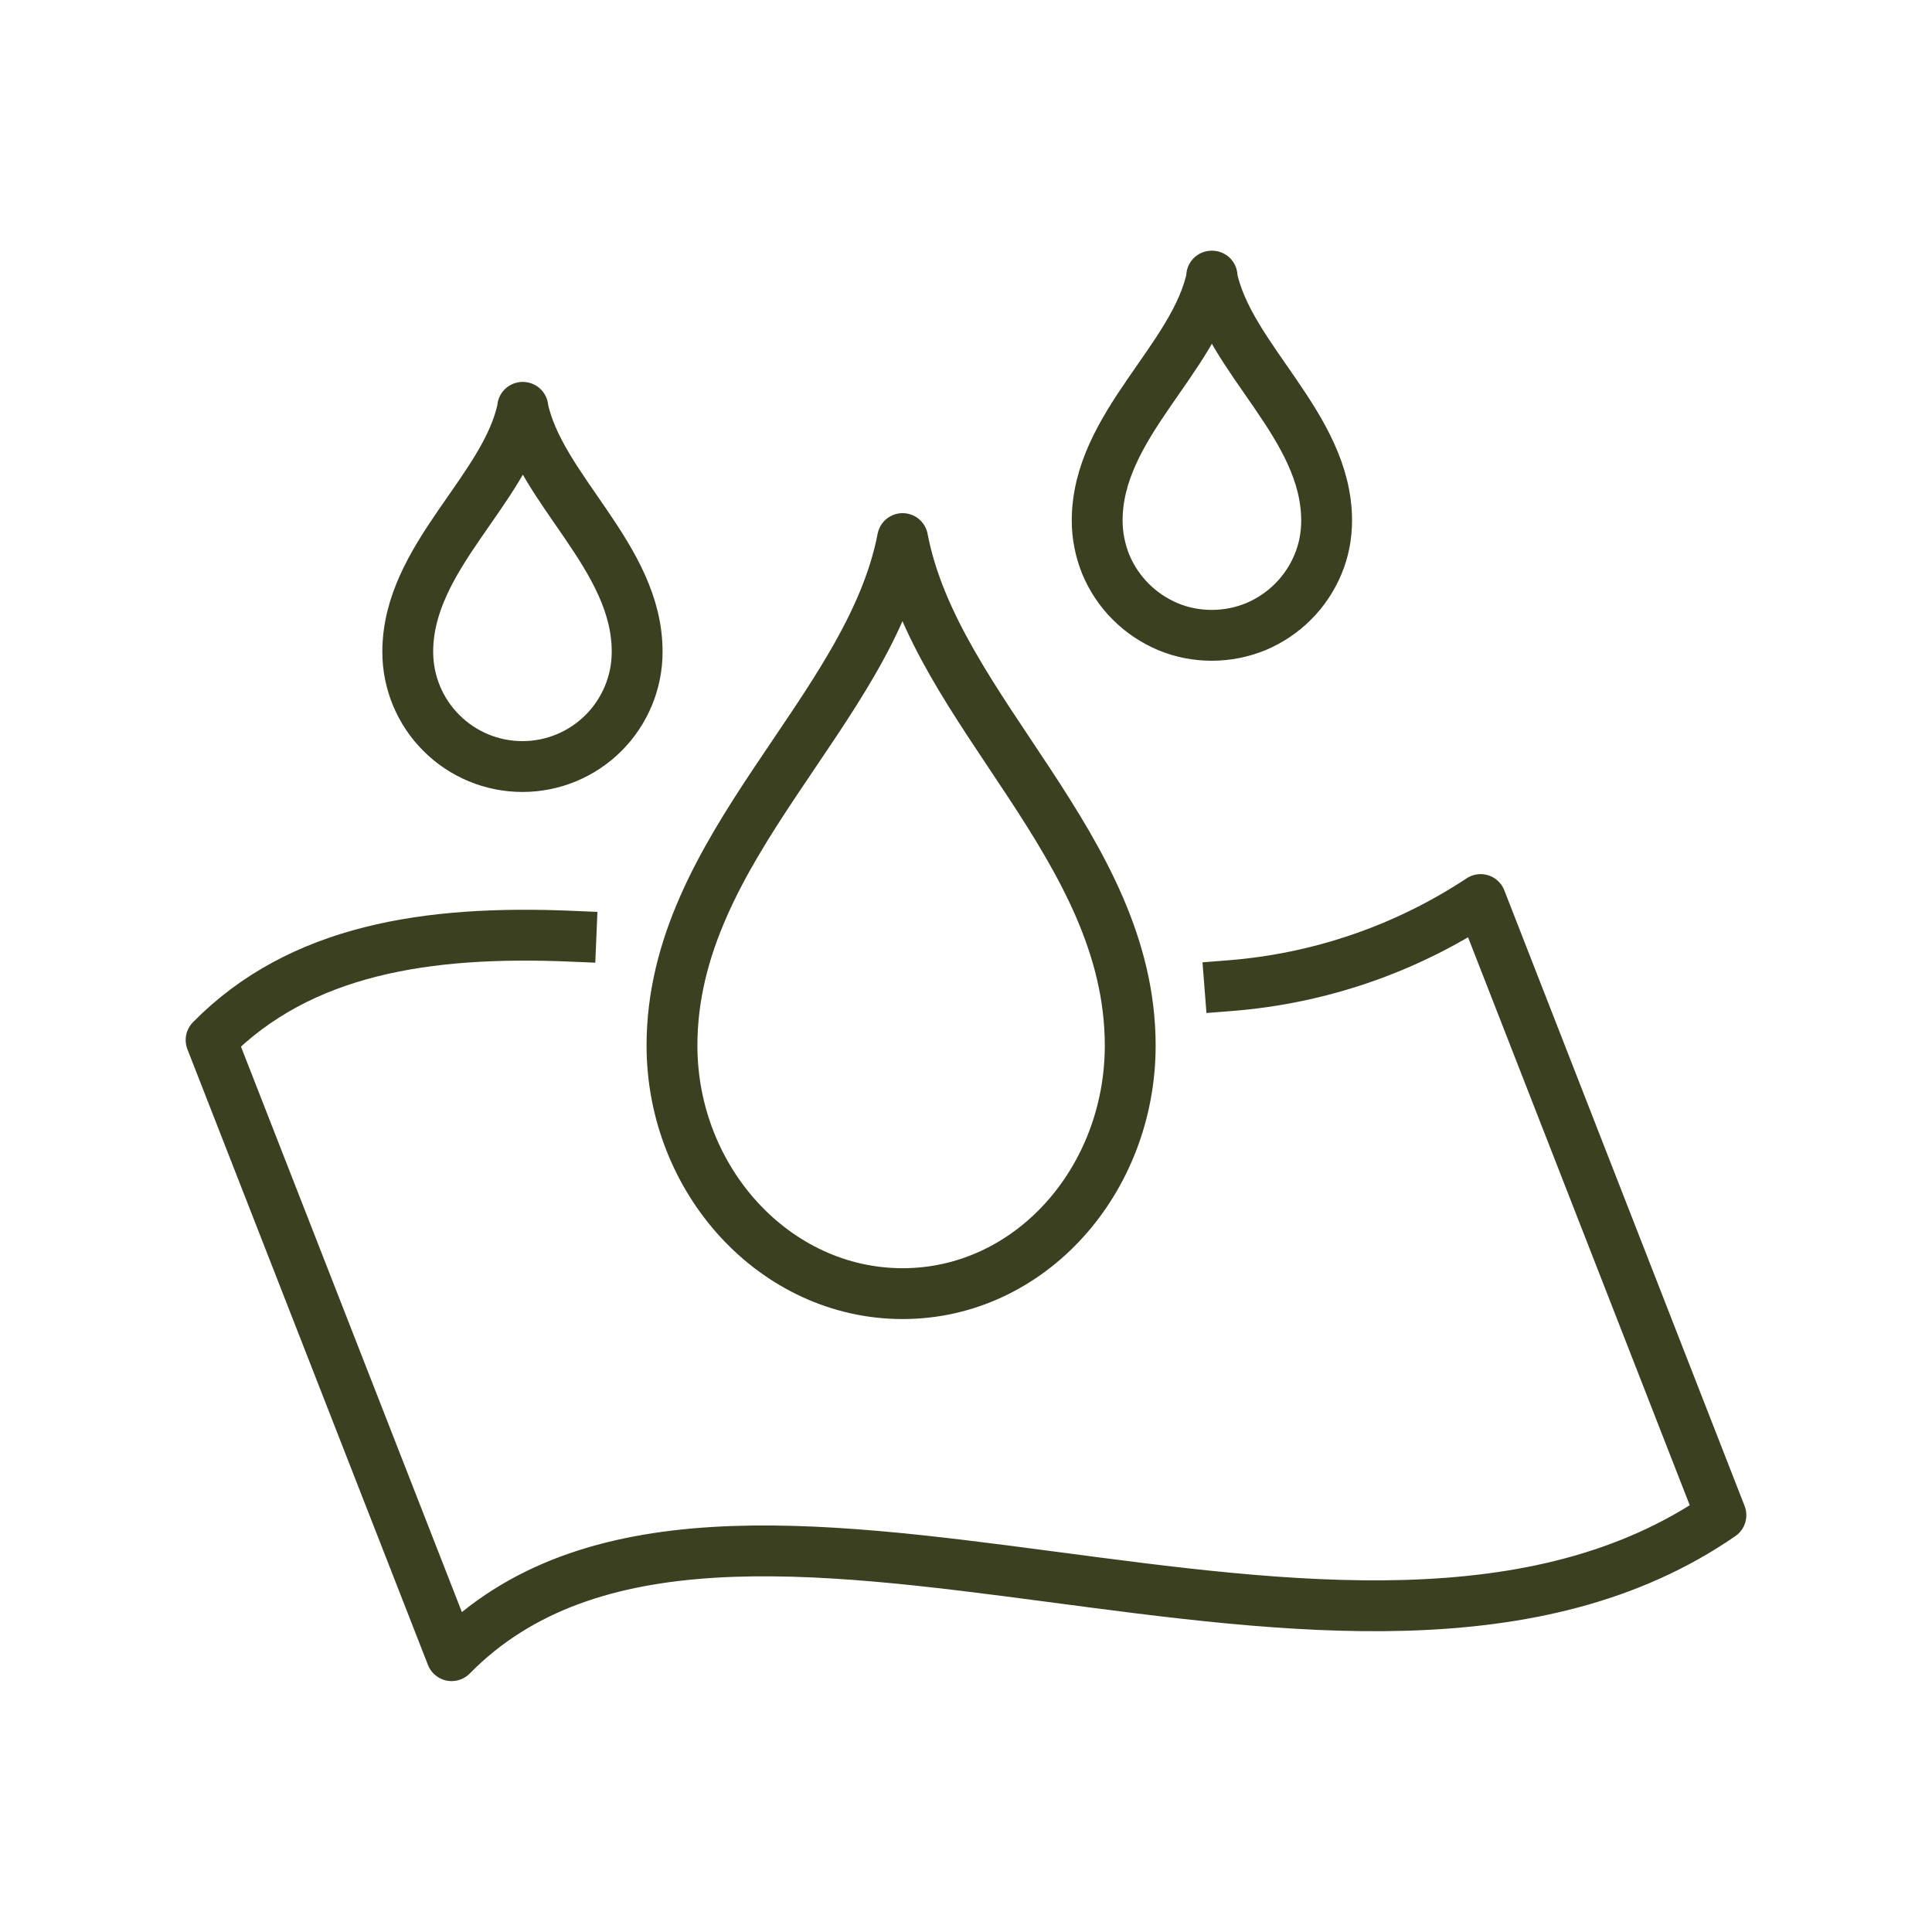 <svg width="38" height="38" viewBox="0 0 38 38" fill="none" xmlns="http://www.w3.org/2000/svg">
<g clip-path="url(#clip0_7099_22815)">
<path d="M24.189 19.387C25.951 19.249 27.649 18.667 29.122 17.693L33.848 29.802C26.608 34.801 14.25 27.106 8.883 32.565L4.152 20.456C5.906 18.675 8.404 18.295 11.23 18.414" stroke="#3B4021" stroke-linecap="square" stroke-linejoin="round"/>
<path d="M23.84 5.431C23.512 7.058 21.58 8.364 21.58 10.24C21.58 10.537 21.64 10.83 21.75 11.103C21.865 11.376 22.031 11.626 22.241 11.835C22.451 12.045 22.7 12.211 22.973 12.326C23.247 12.441 23.54 12.496 23.836 12.496C24.133 12.496 24.426 12.437 24.699 12.326C24.972 12.211 25.222 12.045 25.431 11.835C25.641 11.626 25.808 11.376 25.922 11.103C26.037 10.83 26.093 10.537 26.093 10.24C26.093 8.372 24.161 7.058 23.832 5.431H23.84Z" stroke="#3B4021" stroke-linecap="square" stroke-linejoin="round"/>
<path d="M10.284 8.012C9.963 9.627 8.02 10.949 8.02 12.821C8.02 13.419 8.257 13.993 8.681 14.416C9.104 14.84 9.678 15.077 10.276 15.077C10.873 15.077 11.447 14.84 11.871 14.416C12.294 13.993 12.532 13.419 12.532 12.821C12.536 10.953 10.612 9.627 10.28 8.012H10.284Z" stroke="#3B4021" stroke-linecap="square" stroke-linejoin="round"/>
<path d="M17.753 10.593C18.406 14.001 22.23 16.653 22.23 20.564C22.23 23.212 20.267 25.444 17.753 25.444C15.239 25.444 13.217 23.212 13.217 20.564C13.217 16.653 17.096 14.001 17.753 10.593Z" stroke="#3B4021" stroke-linecap="square" stroke-linejoin="round"/>
</g>
<defs>
<clipPath id="clip0_7099_22815">
<rect width="38" height="38" fill="white"/>
</clipPath>
</defs>
</svg>
